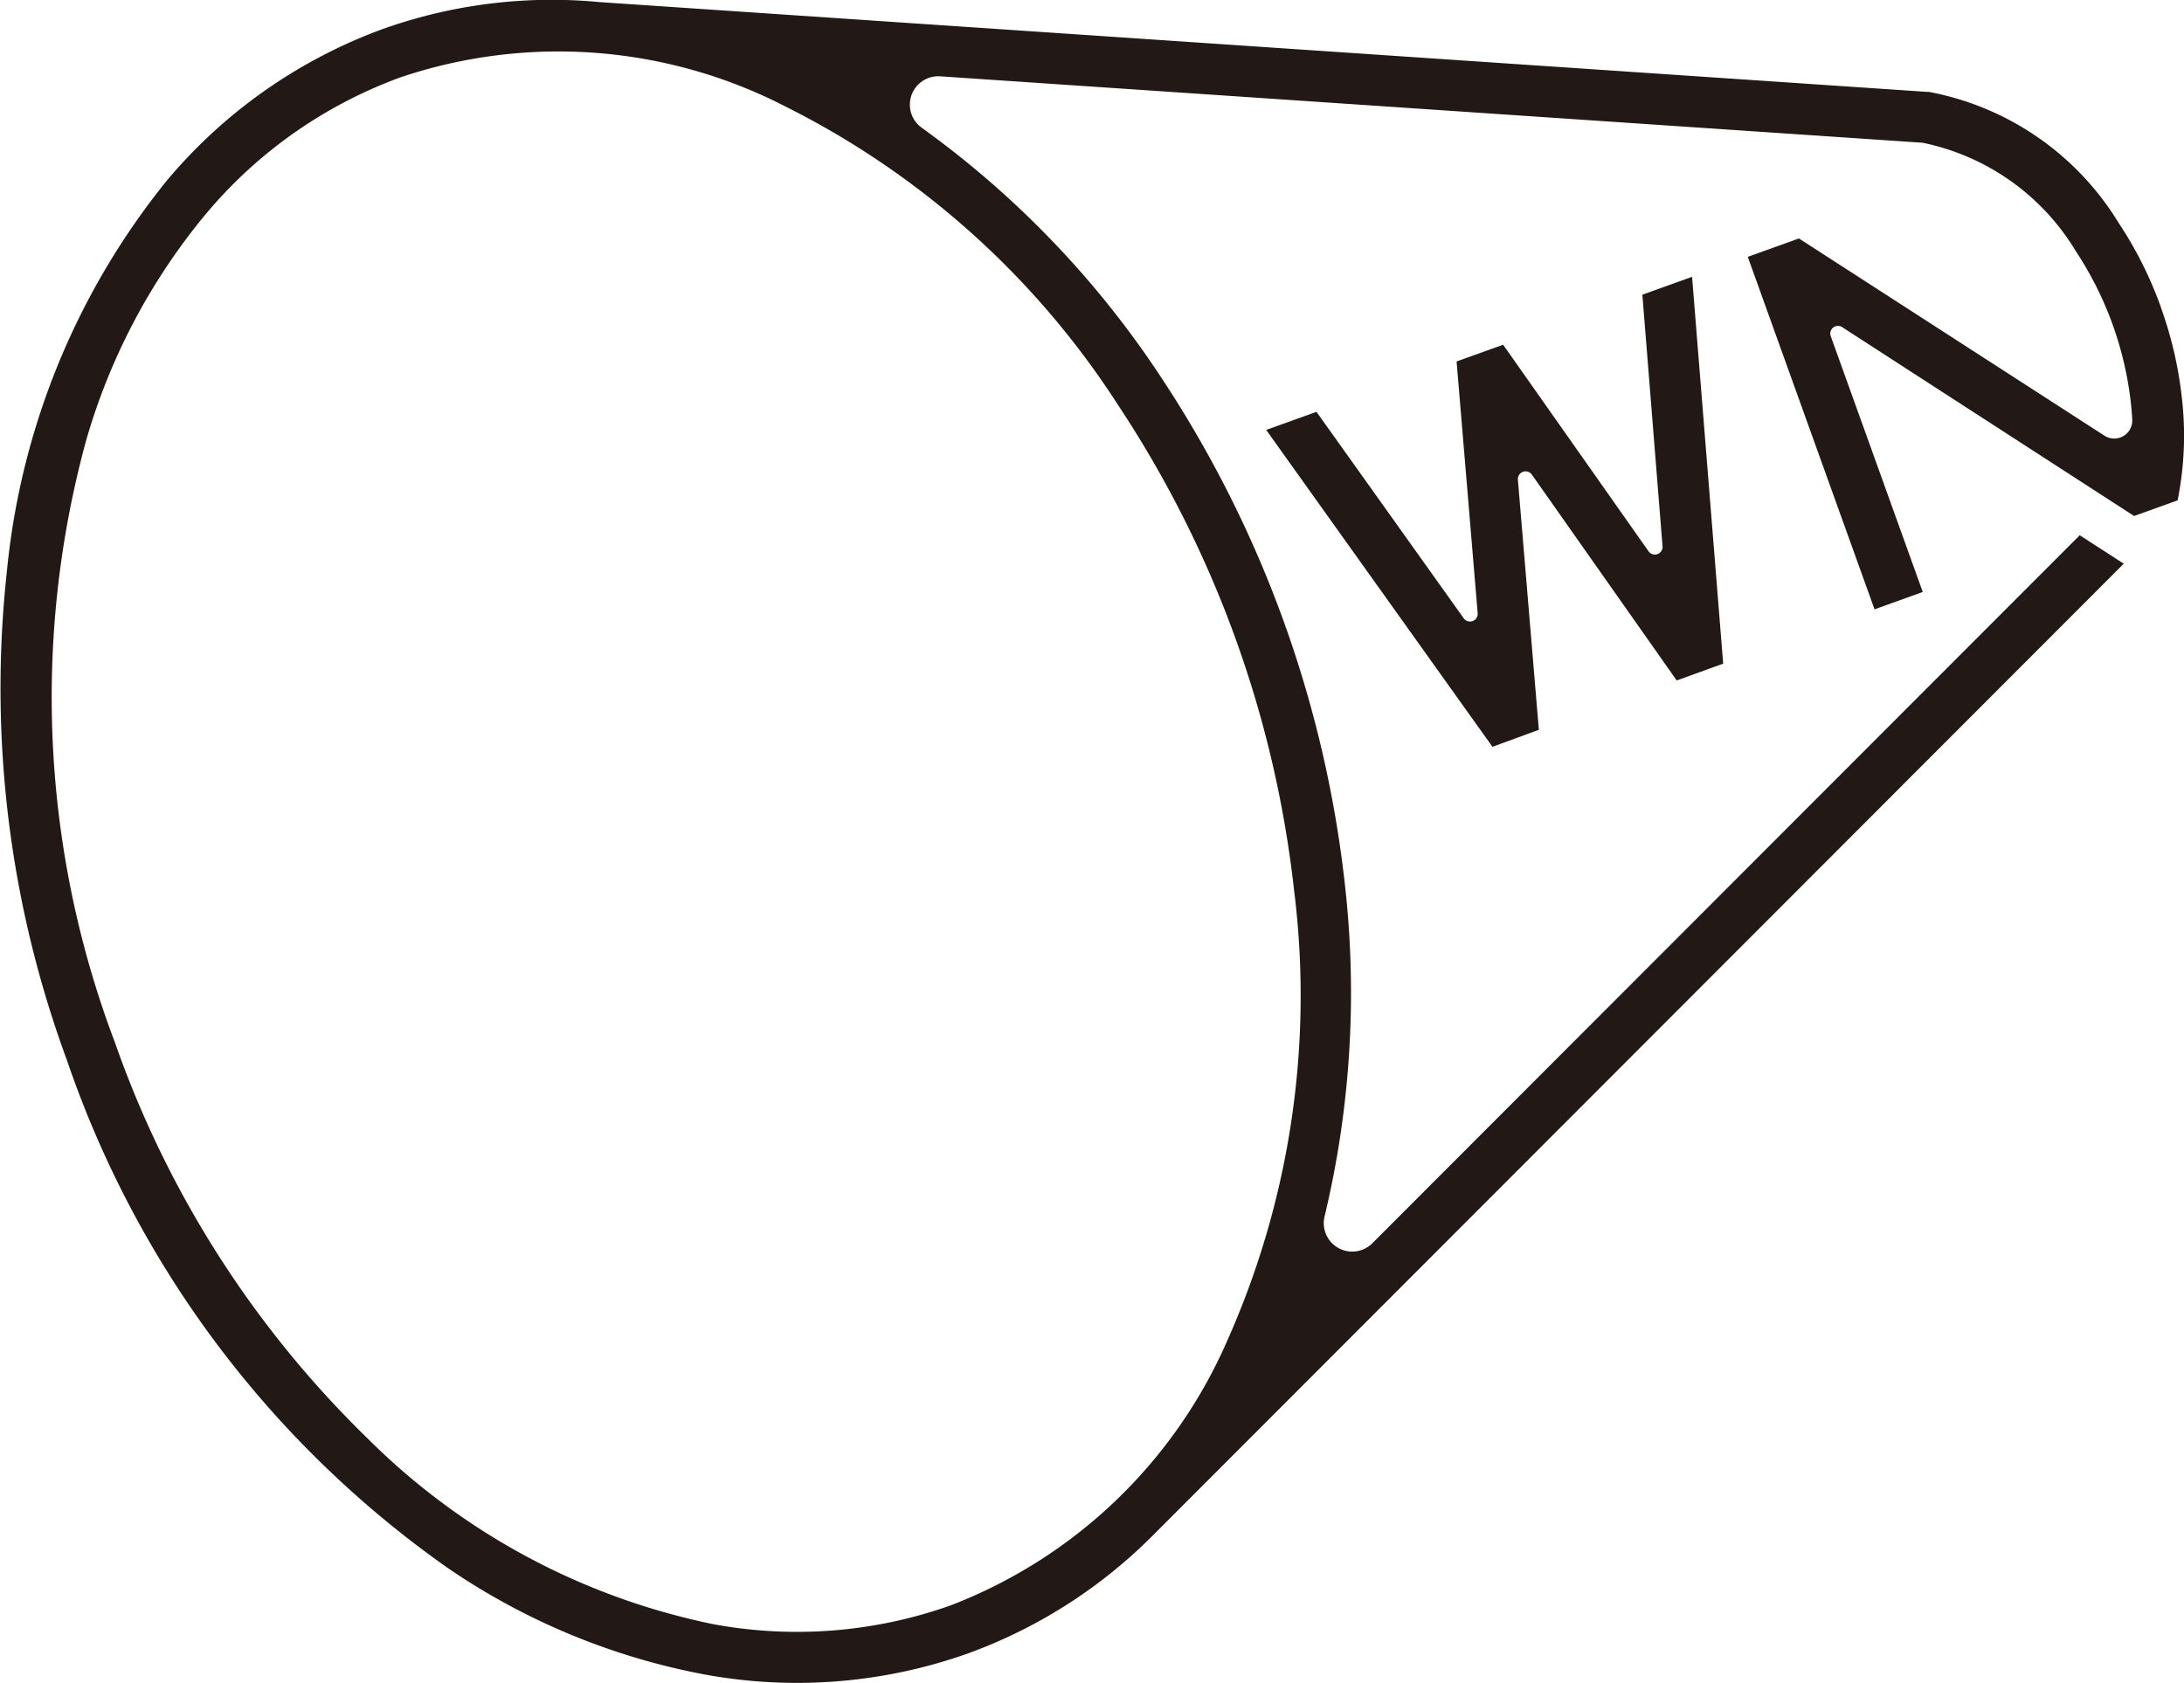 <svg xmlns="http://www.w3.org/2000/svg" width="66.338" height="51.134" viewBox="0 0 66.338 51.134">
  <path id="logo" d="M316.672,186.1l1.51-.543.945,11.753-1.412.51-4.4-6.255a.234.234,0,0,0-.424.154l.637,7.6-1.409.517-6.873-9.628,1.528-.549,4.473,6.274a.234.234,0,0,0,.423-.155l-.641-7.65,1.414-.508,4.418,6.277a.234.234,0,0,0,.424-.153Zm15.749.384a11.9,11.9,0,0,1,.638,2.749,9.992,9.992,0,0,1-.129,3.115l-1.321.475-8.869-5.738a.233.233,0,0,0-.346.275l2.795,7.772-1.465.527-3.85-10.709,1.554-.559,9.284,5.994a.547.547,0,0,0,.839-.5c-.008-.16-.022-.322-.039-.485a10.5,10.5,0,0,0-1.678-4.629,7.091,7.091,0,0,0-4.65-3.288l-29.838-2.018a.863.863,0,0,0-.552,1.57,28.892,28.892,0,0,1,7.257,7.57,34.9,34.9,0,0,1,5.584,15.4,29.187,29.187,0,0,1-.612,10.085.864.864,0,0,0,1.448.828l21.486-21.51,1.337.864-29.515,29.548h0a15.284,15.284,0,0,1-5.6,3.564,15.512,15.512,0,0,1-7.986.637,20.512,20.512,0,0,1-7.786-3.222,31.152,31.152,0,0,1-11.59-15.448,32.663,32.663,0,0,1-1.823-14.836,22.312,22.312,0,0,1,4.874-11.9,15.514,15.514,0,0,1,6.563-4.594A15.286,15.286,0,0,1,285,177.21h0l40.325,2.728.05,0a8.605,8.605,0,0,1,5.757,3.97,11.86,11.86,0,0,1,1.293,2.578m-41.927-6.178a15.046,15.046,0,0,0-11.54-.815,13.949,13.949,0,0,0-5.907,4.14,18.969,18.969,0,0,0-3.645,6.881,29.614,29.614,0,0,0,.875,18.316,31.118,31.118,0,0,0,7.651,12,20.77,20.77,0,0,0,10.529,5.664,13.949,13.949,0,0,0,7.191-.569,15.064,15.064,0,0,0,8.409-8.041,25.751,25.751,0,0,0,2.03-13.707,33.343,33.343,0,0,0-5.331-14.705,25.661,25.661,0,0,0-10.263-9.163" transform="translate(-266.786 -177.146)" fill="#221815"/>
</svg>
